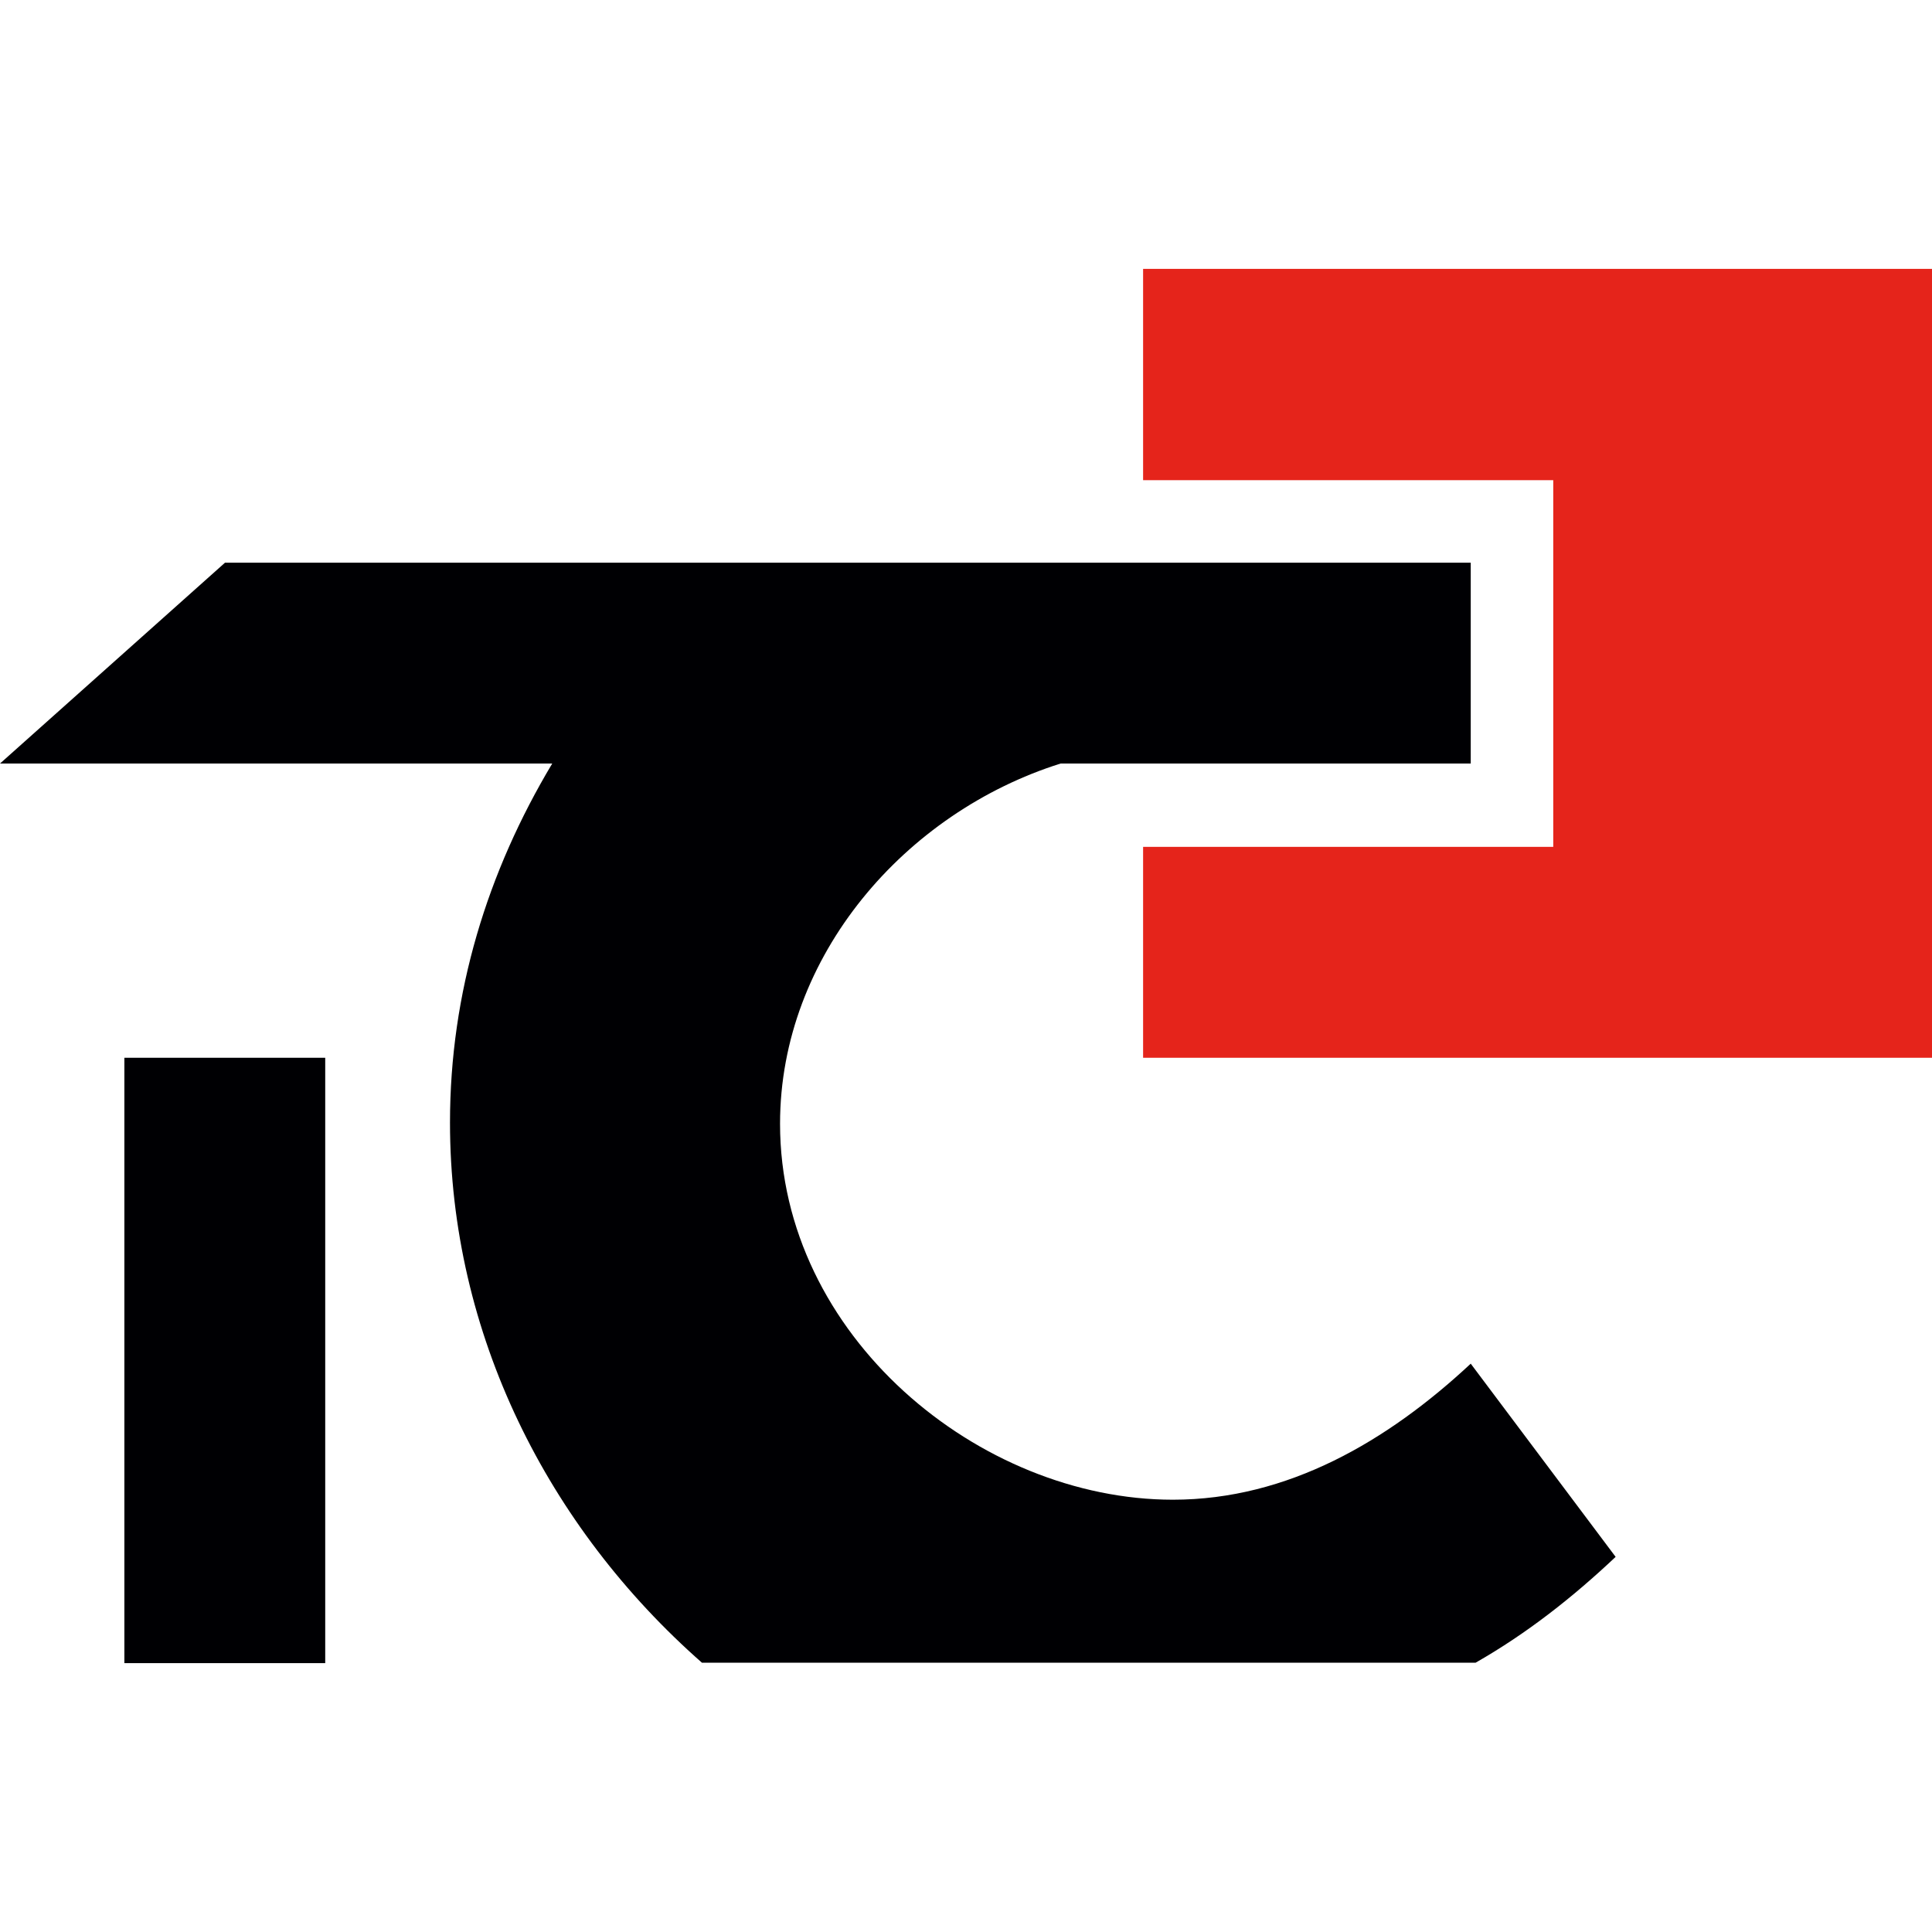 <?xml version="1.0" encoding="UTF-8"?>
<svg id="Layer_2" data-name="Layer 2" xmlns="http://www.w3.org/2000/svg" viewBox="0 0 48 48">
  <defs>
    <style>
      .cls-1 {
        fill: #e5241b;
      }

      .cls-1, .cls-2 {
        fill-rule: evenodd;
      }

      .cls-3, .cls-2 {
        fill: #000003;
      }

      .cls-4 {
        fill: none;
      }
    </style>
  </defs>
  <g id="_Layer_2" data-name="#Layer 2">
    <g>
      <path class="cls-2" d="M0,18.97h13.72c-1.61,2.69-2.54,5.69-2.54,8.92,0,5.25,2.43,10.05,6.26,13.42h19.22c1.28-.73,2.42-1.63,3.48-2.63l-3.6-4.8c-2.06,1.92-4.54,3.38-7.4,3.38-4.81,0-9.76-4.07-9.76-9.34,0-4.18,3.12-7.74,6.97-8.95h10.19v-4.99H5.59L0,18.97Z"/>
      <rect class="cls-3" x="3.09" y="26.28" width="4.99" height="15.04"/>
      <path class="cls-1" d="M28.4,6.68h19.6v19.6h-19.6v-5.24h10.19v-9.11h-10.19v-5.24Z"/>
    </g>
    <rect class="cls-4" width="48" height="48"/>
  </g>
</svg>
